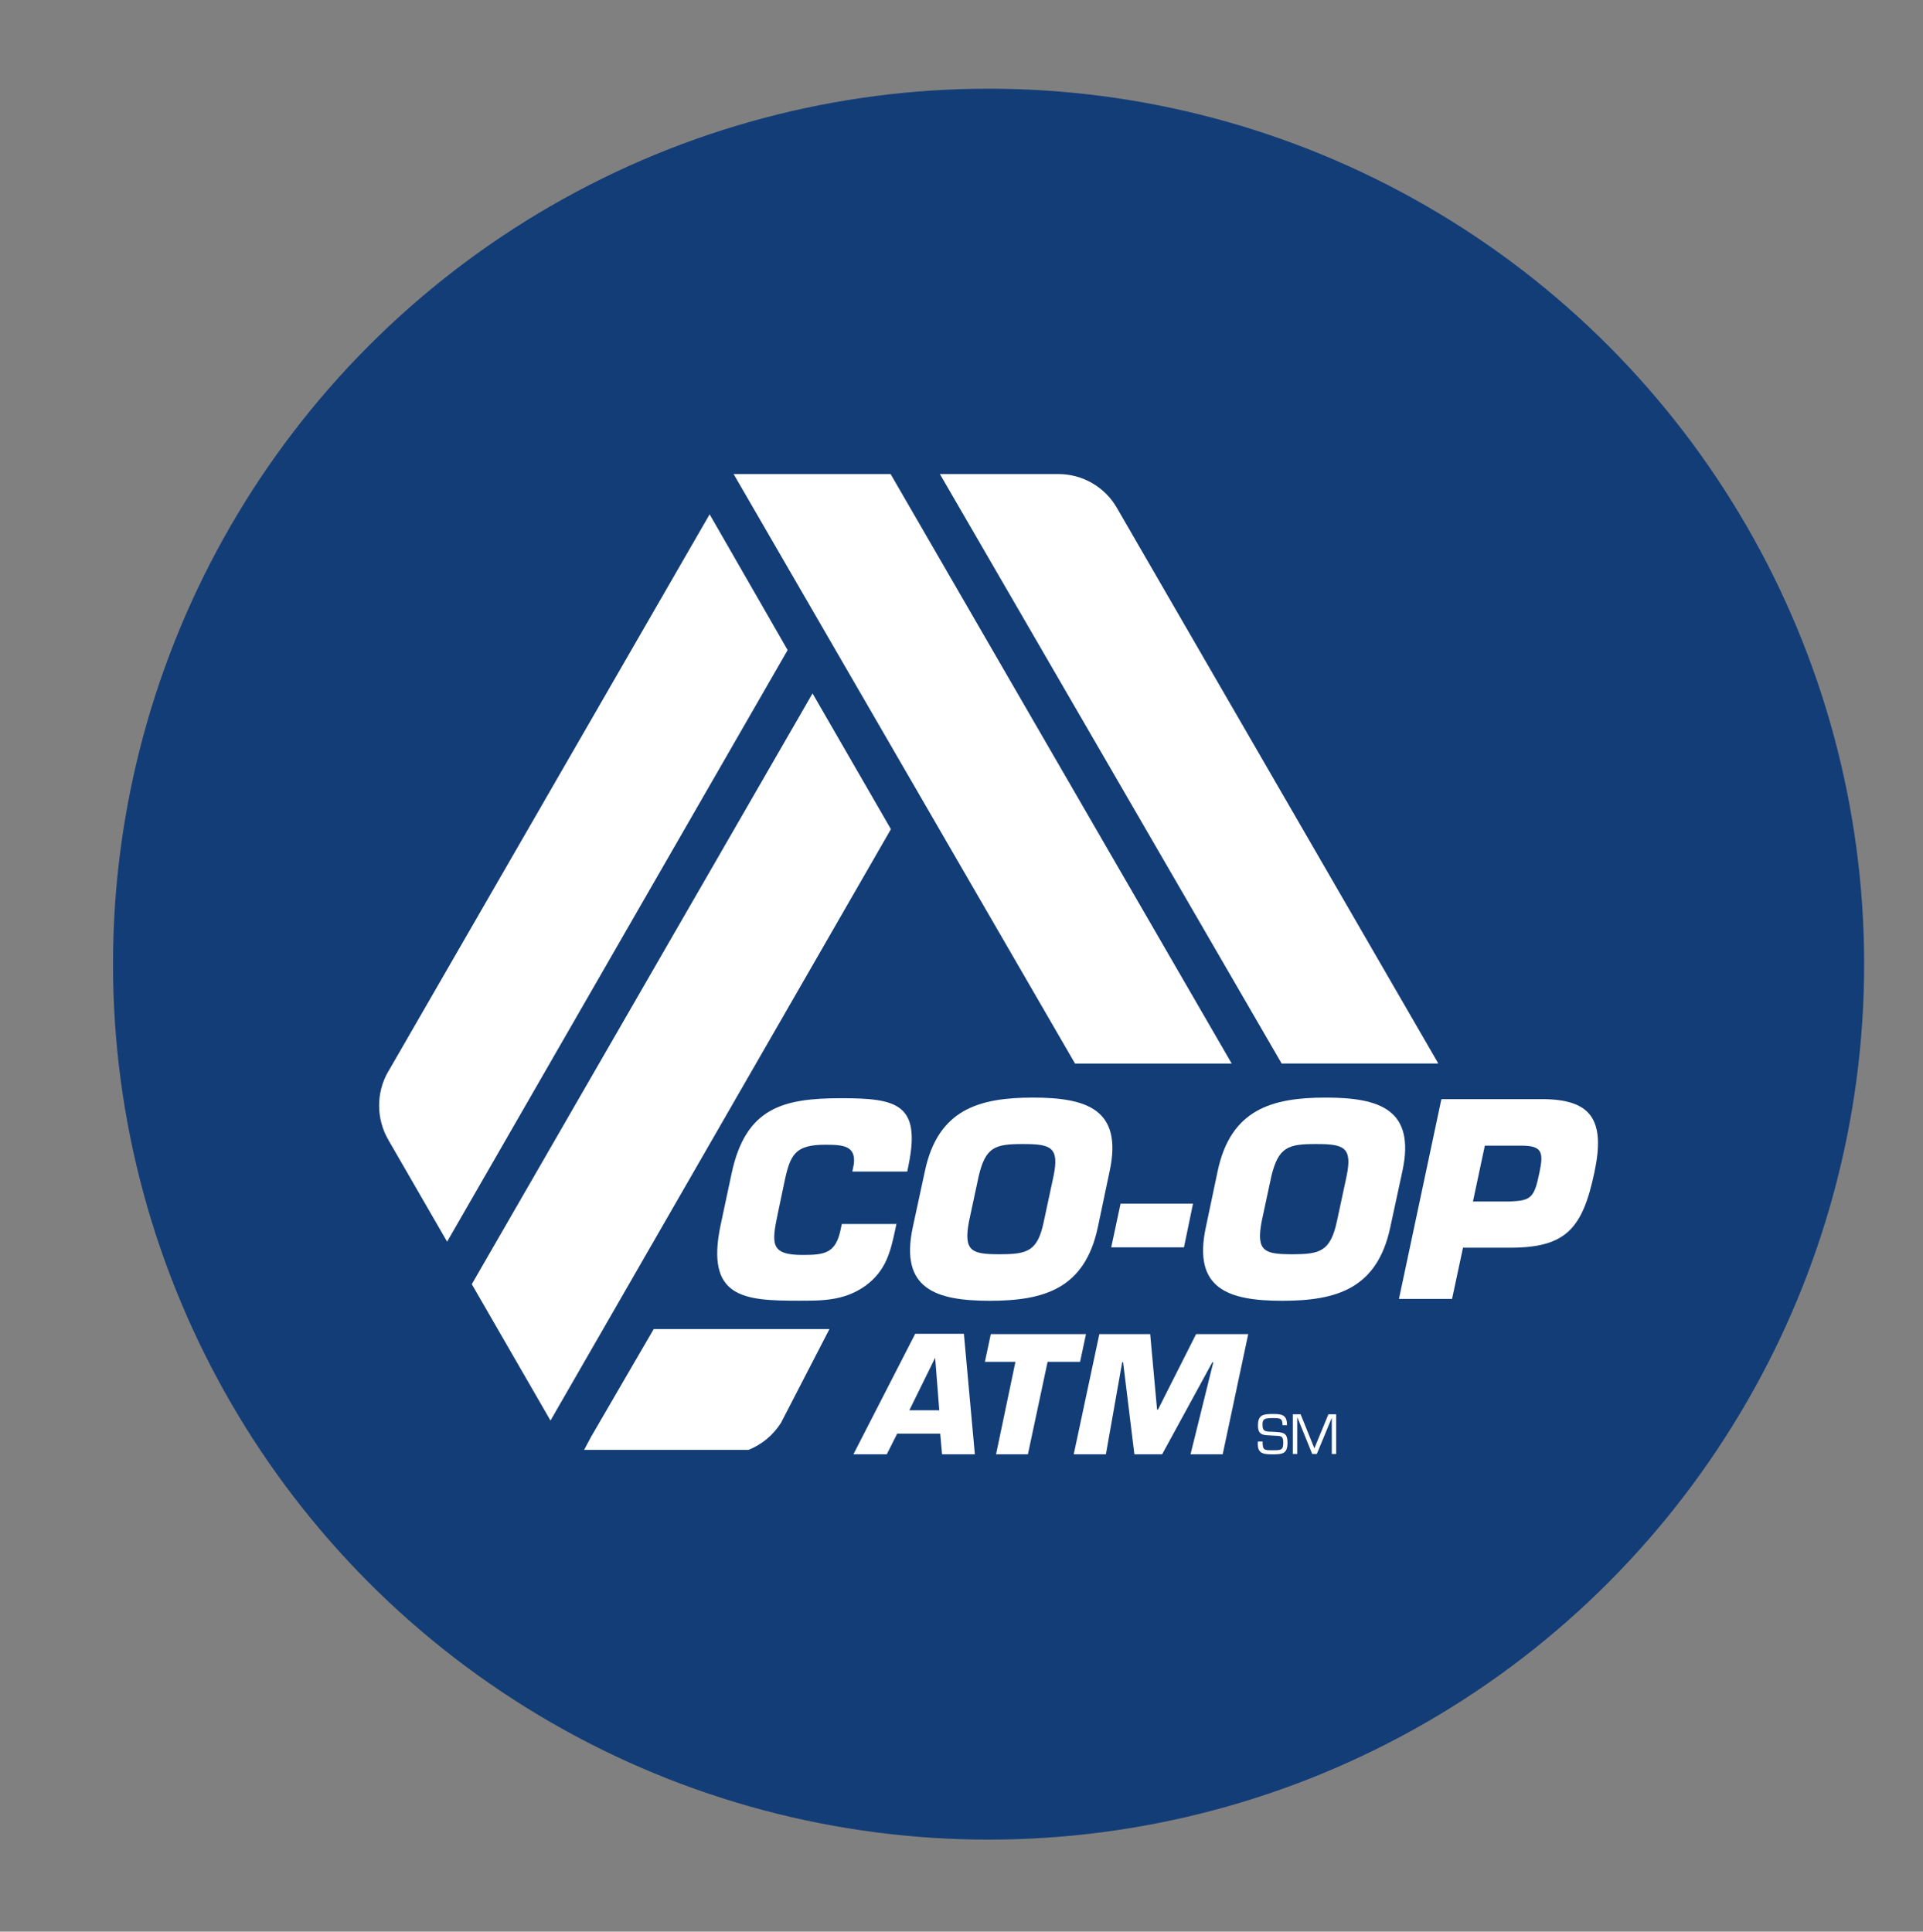 <?xml version="1.0" encoding="UTF-8"?>
<svg id="Layer_12" xmlns="http://www.w3.org/2000/svg" version="1.1" xmlns:xlink="http://www.w3.org/1999/xlink" viewBox="0 0 249.28 250.43">
  <rect x="0" y="0" width="249.28" height="250.43" fill="#808080" stroke="none"/>
  <!-- Generator: Adobe Illustrator 29.1.0, SVG Export Plug-In . SVG Version: 2.1.0 Build 142)  -->
  <defs>
    <style>
      .st0 {
        clip-path: url(#clippath-4);
      }

      .st1 {
        fill: #133d77;
      }

      .st2 {
        fill: #fff;
      }

      .st3 {
        fill: none;
      }

      .st4 {
        clip-path: url(#clippath-1);
      }

      .st5 {
        clip-path: url(#clippath-3);
      }

      .st6 {
        clip-path: url(#clippath-2);
      }

      .st7 {
        clip-path: url(#clippath);
      }
    </style>
    <clipPath id="clippath">
      <path class="st3" d="M84.74,172.31l-8.09,13.92-.93,1.74h21.32c1.74-.7,3.21-1.93,4.21-3.52l6.27-12.14h-22.78Z"/>
    </clipPath>
    <clipPath id="clippath-1">
      <polygon class="st3" points="95.1 61.46 139.36 137.89 159.67 137.89 115.45 61.46 95.1 61.46"/>
    </clipPath>
    <clipPath id="clippath-2">
      <polygon class="st3" points="61.16 166.49 71.36 184.17 115.49 107.5 105.33 89.9 61.16 166.49"/>
    </clipPath>
    <clipPath id="clippath-3">
      <path class="st3" d="M121.84,61.46l44.3,76.42h20.31l-41.63-71.97c-1.55-2.76-4.48-4.46-7.65-4.45h-15.33Z"/>
    </clipPath>
    <clipPath id="clippath-4">
      <path class="st3" d="M50.31,138.94h0c-1.57,2.75-1.55,6.12.04,8.86l7.61,13.18,44.14-76.7-10.11-17.6-41.67,72.26Z"/>
    </clipPath>
  </defs>
  <circle id="Ellipse_7" class="st1" cx="128.15" cy="125" r="113.5"/>
  <g id="coop_atm_full_color">
    <g id="Group_219">
      <g class="st7">
        <g id="Group_218">
          <rect id="Rectangle_393" class="st2" x="75.72" y="172.27" width="31.8" height="15.7"/>
        </g>
      </g>
    </g>
    <g id="Group_221">
      <g class="st4">
        <g id="Group_220">
          <path id="Path_461" class="st2" d="M146.24,35.25l44.42,86.78-82.17,42.03-44.42-86.74,82.17-42.07Z"/>
        </g>
      </g>
    </g>
    <g id="Group_223">
      <g class="st6">
        <g id="Group_222">
          <path id="Path_463" class="st2" d="M19.85,159.73l55.38-93.66,81.56,48.22-55.38,93.66-81.56-48.22Z"/>
        </g>
      </g>
    </g>
    <g id="Group_225">
      <g class="st5">
        <g id="Group_224">
          <rect id="Rectangle_394" class="st2" x="121.84" y="61.46" width="64.57" height="76.42"/>
        </g>
      </g>
    </g>
    <g id="Group_227">
      <g class="st0">
        <g id="Group_226">
          <path id="Path_466" class="st2" d="M7.35,136.55L62.53,43.26l80.92,47.86-55.19,93.29L7.35,136.55Z"/>
        </g>
      </g>
    </g>
    <path id="Path_468" class="st2" d="M116.22,158.6l-.16.77c-.61,2.83-1.17,5.38-3.92,7.36-2.75,1.94-5.62,1.9-8.62,1.9-7.04,0-12.1-.32-10.11-9.79l1.42-6.67c1.82-8.58,6.68-9.79,14.24-9.79,7.12,0,10.28.73,8.74,8.5l-.2,1.01h-7.12l.2-1.01c.24-2.31-1.34-2.47-3.68-2.47-3.92,0-4.57,1.21-5.34,4.9l-.85,4.05c-.81,3.88-.97,5.34,3.2,5.34,2.87,0,4.29-.2,4.94-3.24l.16-.77h7.12v-.09Z"/>
    <path id="Path_469" class="st2" d="M135.31,158.36l1.25-5.83c.81-3.84-.36-4.21-3.96-4.21s-4.85.36-5.74,4.21l-1.25,5.83c-.73,3.88.36,4.25,3.96,4.25s4.94-.36,5.74-4.25M118.32,159.13l1.58-7.32c1.7-7.97,7-9.51,14-9.51s11.65,1.54,9.95,9.51l-1.54,7.32c-1.7,7.97-7,9.51-14,9.51s-11.69-1.54-9.99-9.51"/>
    <path id="Path_470" class="st2" d="M154.65,156.05l-1.17,5.66h-9.43l1.21-5.66h9.39Z"/>
    <path id="Path_471" class="st2" d="M173.3,158.36l1.25-5.83c.81-3.84-.36-4.21-3.96-4.21s-4.86.36-5.79,4.21l-1.25,5.83c-.73,3.88.36,4.25,3.96,4.25s4.94-.36,5.79-4.25M156.31,159.13l1.54-7.32c1.7-7.97,7-9.51,14-9.51s11.65,1.54,9.95,9.51l-1.58,7.32c-1.7,7.97-7,9.51-14,9.51s-11.61-1.54-9.91-9.51"/>
    <path id="Path_472" class="st2" d="M195.68,155.77c2.75-.12,3.2-.4,3.88-3.76.57-2.67.32-3.48-2.35-3.48h-4.73l-1.54,7.24h4.73ZM181.35,168.39l5.5-25.89h13.03c6.43,0,8.25,2.71,6.8,9.51-1.54,7.28-3.68,9.75-10.92,9.75h-6.11l-1.42,6.64h-6.88Z"/>
    <path id="Path_473" class="st2" d="M121.24,176.08h-.04l-3.32,6.76h3.88l-.53-6.76ZM116.3,185.87l-1.34,2.67h-4.33l8.01-15.62h6.31l1.42,15.62h-4.25l-.24-2.67h-5.58Z"/>
    <path id="Path_474" class="st2" d="M133.25,188.54h-4.13l2.51-11.98h-3.96l.77-3.6h12.34l-.77,3.6h-4.21l-2.55,11.98Z"/>
    <path id="Path_475" class="st2" d="M143.36,188.54h-4.17l3.32-15.58h6.59l.89,9.79h.12l4.94-9.79h6.76l-3.31,15.58h-4.17l2.95-11.93h-.12l-6.51,11.93h-3.6l-1.46-11.93h-.12l-2.11,11.93Z"/>
    <path id="Path_476" class="st2" d="M163.07,184.82c0-1.38.65-1.5,1.9-1.5,1.09,0,1.9.04,1.86,1.46h-.57c-.04-.89-.2-.93-1.3-.93s-1.3.16-1.3.85c0,.97.45.89,1.42.93,1.21.08,1.82.04,1.82,1.42,0,1.46-.69,1.5-1.98,1.5s-1.98-.16-1.86-1.66h.61c0,1.13.2,1.13,1.3,1.13s1.38,0,1.38-1.01-.45-.81-1.38-.89c-1.05-.08-1.9.08-1.9-1.3"/>
    <path id="Path_477" class="st2" d="M170.71,188.5h-.61l-1.9-4.69h-.04v4.69h-.57v-5.14h1.01l1.78,4.41,1.82-4.41h1.01v5.14h-.57v-4.69h0l-1.94,4.69Z"/>
  </g>
</svg>